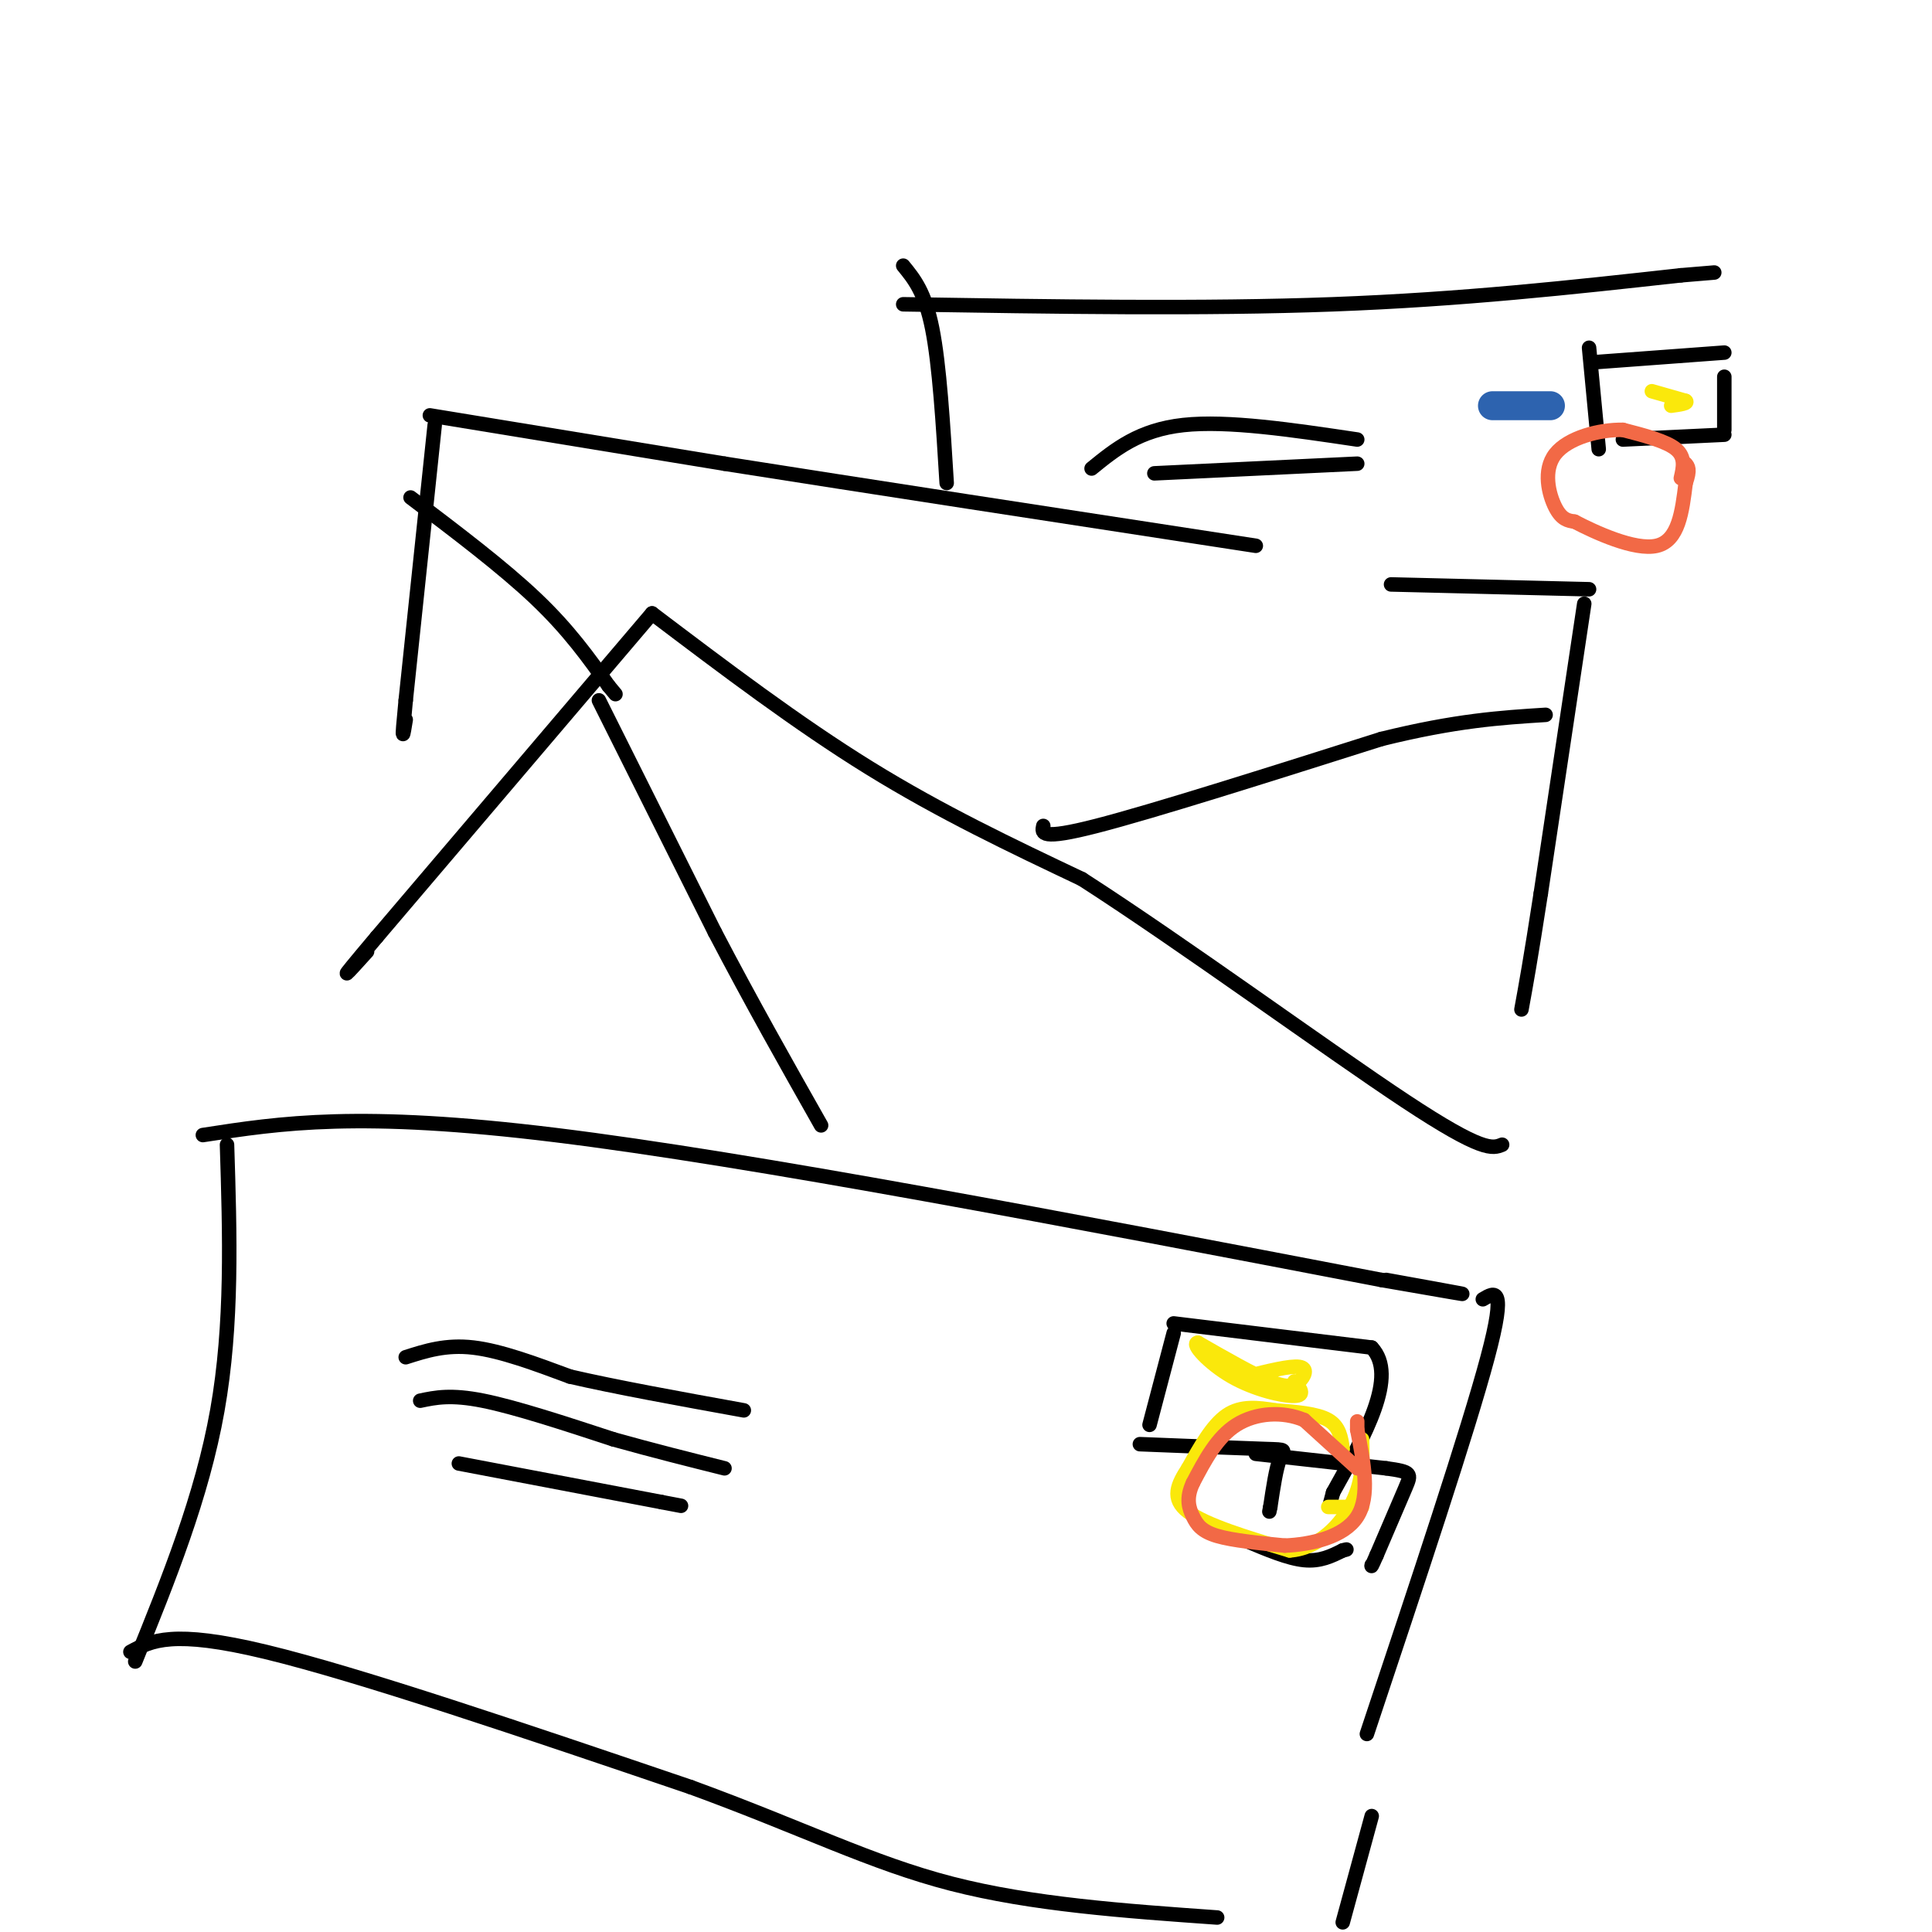<svg viewBox='0 0 400 400' version='1.1' xmlns='http://www.w3.org/2000/svg' xmlns:xlink='http://www.w3.org/1999/xlink'><g fill='none' stroke='rgb(0,0,0)' stroke-width='3' stroke-linecap='round' stroke-linejoin='round'><path d='M90,88c0.000,0.000 -6.000,57.000 -6,57'/><path d='M84,145c-1.000,10.167 -0.500,7.083 0,4'/><path d='M89,86c0.000,0.000 61.000,10.000 61,10'/><path d='M150,96c28.500,4.500 69.250,10.750 110,17'/><path d='M135,127c0.000,0.000 -57.000,67.000 -57,67'/><path d='M78,194c-9.833,11.667 -5.917,7.333 -2,3'/><path d='M135,127c15.083,11.417 30.167,22.833 45,32c14.833,9.167 29.417,16.083 44,23'/><path d='M224,182c20.844,13.400 50.956,35.400 67,46c16.044,10.600 18.022,9.800 20,9'/><path d='M42,235c16.167,-2.500 32.333,-5.000 73,0c40.667,5.000 105.833,17.500 171,30'/><path d='M286,265c28.667,5.000 14.833,2.500 1,0'/><path d='M307,269c2.500,-1.500 5.000,-3.000 1,12c-4.000,15.000 -14.500,46.500 -25,78'/><path d='M47,237c0.583,18.583 1.167,37.167 -2,55c-3.167,17.833 -10.083,34.917 -17,52'/><path d='M27,342c4.333,-2.333 8.667,-4.667 28,0c19.333,4.667 53.667,16.333 88,28'/><path d='M143,370c23.244,8.489 37.356,15.711 54,20c16.644,4.289 35.822,5.644 55,7'/><path d='M284,376c0.000,0.000 -6.000,22.000 -6,22'/><path d='M124,145c0.000,0.000 24.000,48.000 24,48'/><path d='M148,193c7.667,14.667 14.833,27.333 22,40'/><path d='M85,103c9.583,7.250 19.167,14.500 26,21c6.833,6.500 10.917,12.250 15,18'/><path d='M126,142c2.500,3.000 1.250,1.500 0,0'/><path d='M216,171c-0.333,1.500 -0.667,3.000 11,0c11.667,-3.000 35.333,-10.500 59,-18'/><path d='M286,153c15.500,-3.833 24.750,-4.417 34,-5'/><path d='M288,121c0.000,0.000 41.000,1.000 41,1'/><path d='M328,125c0.000,0.000 -9.000,60.000 -9,60'/><path d='M319,185c-2.167,14.000 -3.083,19.000 -4,24'/><path d='M84,281c4.167,-1.333 8.333,-2.667 14,-2c5.667,0.667 12.833,3.333 20,6'/><path d='M118,285c9.333,2.167 22.667,4.583 36,7'/><path d='M87,290c3.167,-0.667 6.333,-1.333 13,0c6.667,1.333 16.833,4.667 27,8'/><path d='M127,298c8.333,2.333 15.667,4.167 23,6'/><path d='M95,303c0.000,0.000 42.000,8.000 42,8'/><path d='M137,311c7.000,1.333 3.500,0.667 0,0'/><path d='M243,276c0.000,0.000 -5.000,19.000 -5,19'/><path d='M243,274c0.000,0.000 41.000,5.000 41,5'/><path d='M284,279c5.500,5.833 -1.250,17.917 -8,30'/><path d='M276,309c-1.333,5.000 -0.667,2.500 0,0'/><path d='M236,299c10.600,0.422 21.200,0.844 26,1c4.800,0.156 3.800,0.044 3,2c-0.800,1.956 -1.400,5.978 -2,10'/><path d='M263,312c-0.333,1.667 -0.167,0.833 0,0'/><path d='M260,301c0.000,0.000 27.000,3.000 27,3'/><path d='M287,304c5.356,0.733 5.244,1.067 4,4c-1.244,2.933 -3.622,8.467 -6,14'/><path d='M285,322c-1.167,2.667 -1.083,2.333 -1,2'/><path d='M258,319c4.333,1.833 8.667,3.667 12,4c3.333,0.333 5.667,-0.833 8,-2'/><path d='M278,321c1.333,-0.333 0.667,-0.167 0,0'/><path d='M187,55c2.250,2.750 4.500,5.500 6,13c1.500,7.500 2.250,19.750 3,32'/><path d='M187,63c31.083,0.500 62.167,1.000 89,0c26.833,-1.000 49.417,-3.500 72,-6'/><path d='M348,57c12.000,-1.000 6.000,-0.500 0,0'/><path d='M226,97c4.917,-4.000 9.833,-8.000 19,-9c9.167,-1.000 22.583,1.000 36,3'/><path d='M239,98c0.000,0.000 42.000,-2.000 42,-2'/><path d='M329,72c0.000,0.000 2.000,21.000 2,21'/><path d='M330,75c0.000,0.000 27.000,-2.000 27,-2'/><path d='M336,91c0.000,0.000 21.000,-1.000 21,-1'/><path d='M357,78c0.000,0.000 0.000,11.000 0,11'/></g>
<g fill='none' stroke='rgb(250,232,11)' stroke-width='3' stroke-linecap='round' stroke-linejoin='round'><path d='M342,81c0.000,0.000 7.000,2.000 7,2'/><path d='M349,83c0.667,0.500 -1.167,0.750 -3,1'/><path d='M258,285c4.560,-1.137 9.119,-2.274 11,-2c1.881,0.274 1.083,1.958 0,3c-1.083,1.042 -2.452,1.440 -6,0c-3.548,-1.440 -9.274,-4.720 -15,-8'/><path d='M248,278c-1.512,0.071 2.208,4.250 7,7c4.792,2.750 10.655,4.071 13,4c2.345,-0.071 1.173,-1.536 0,-3'/><path d='M275,312c0.000,0.000 7.000,0.000 7,0'/><path d='M278,300c-0.333,-2.333 -0.667,-4.667 -3,-6c-2.333,-1.333 -6.667,-1.667 -11,-2'/><path d='M264,292c-3.578,-0.578 -7.022,-1.022 -10,1c-2.978,2.022 -5.489,6.511 -8,11'/><path d='M246,304c-2.178,3.356 -3.622,6.244 0,9c3.622,2.756 12.311,5.378 21,8'/><path d='M267,321c6.067,-0.400 10.733,-5.400 13,-10c2.267,-4.600 2.133,-8.800 2,-13'/></g>
<g fill='none' stroke='rgb(242,105,70)' stroke-width='3' stroke-linecap='round' stroke-linejoin='round'><path d='M281,304c0.000,0.000 -11.000,-10.000 -11,-10'/><path d='M270,294c-4.422,-1.867 -9.978,-1.533 -14,1c-4.022,2.533 -6.511,7.267 -9,12'/><path d='M247,307c-1.524,3.226 -0.833,5.292 0,7c0.833,1.708 1.810,3.060 5,4c3.190,0.940 8.595,1.470 14,2'/><path d='M266,320c5.511,-0.222 12.289,-1.778 15,-6c2.711,-4.222 1.356,-11.111 0,-18'/><path d='M281,296c0.000,-3.000 0.000,-1.500 0,0'/><path d='M348,99c0.500,-2.167 1.000,-4.333 -1,-6c-2.000,-1.667 -6.500,-2.833 -11,-4'/><path d='M336,89c-4.821,-0.107 -11.375,1.625 -14,5c-2.625,3.375 -1.321,8.393 0,11c1.321,2.607 2.661,2.804 4,3'/><path d='M326,108c4.133,2.156 12.467,6.044 17,5c4.533,-1.044 5.267,-7.022 6,-13'/><path d='M349,100c1.000,-2.833 0.500,-3.417 0,-4'/></g>
<g fill='none' stroke='rgb(45,99,175)' stroke-width='6' stroke-linecap='round' stroke-linejoin='round'><path d='M309,84c0.000,0.000 12.000,0.000 12,0'/></g>
</svg>